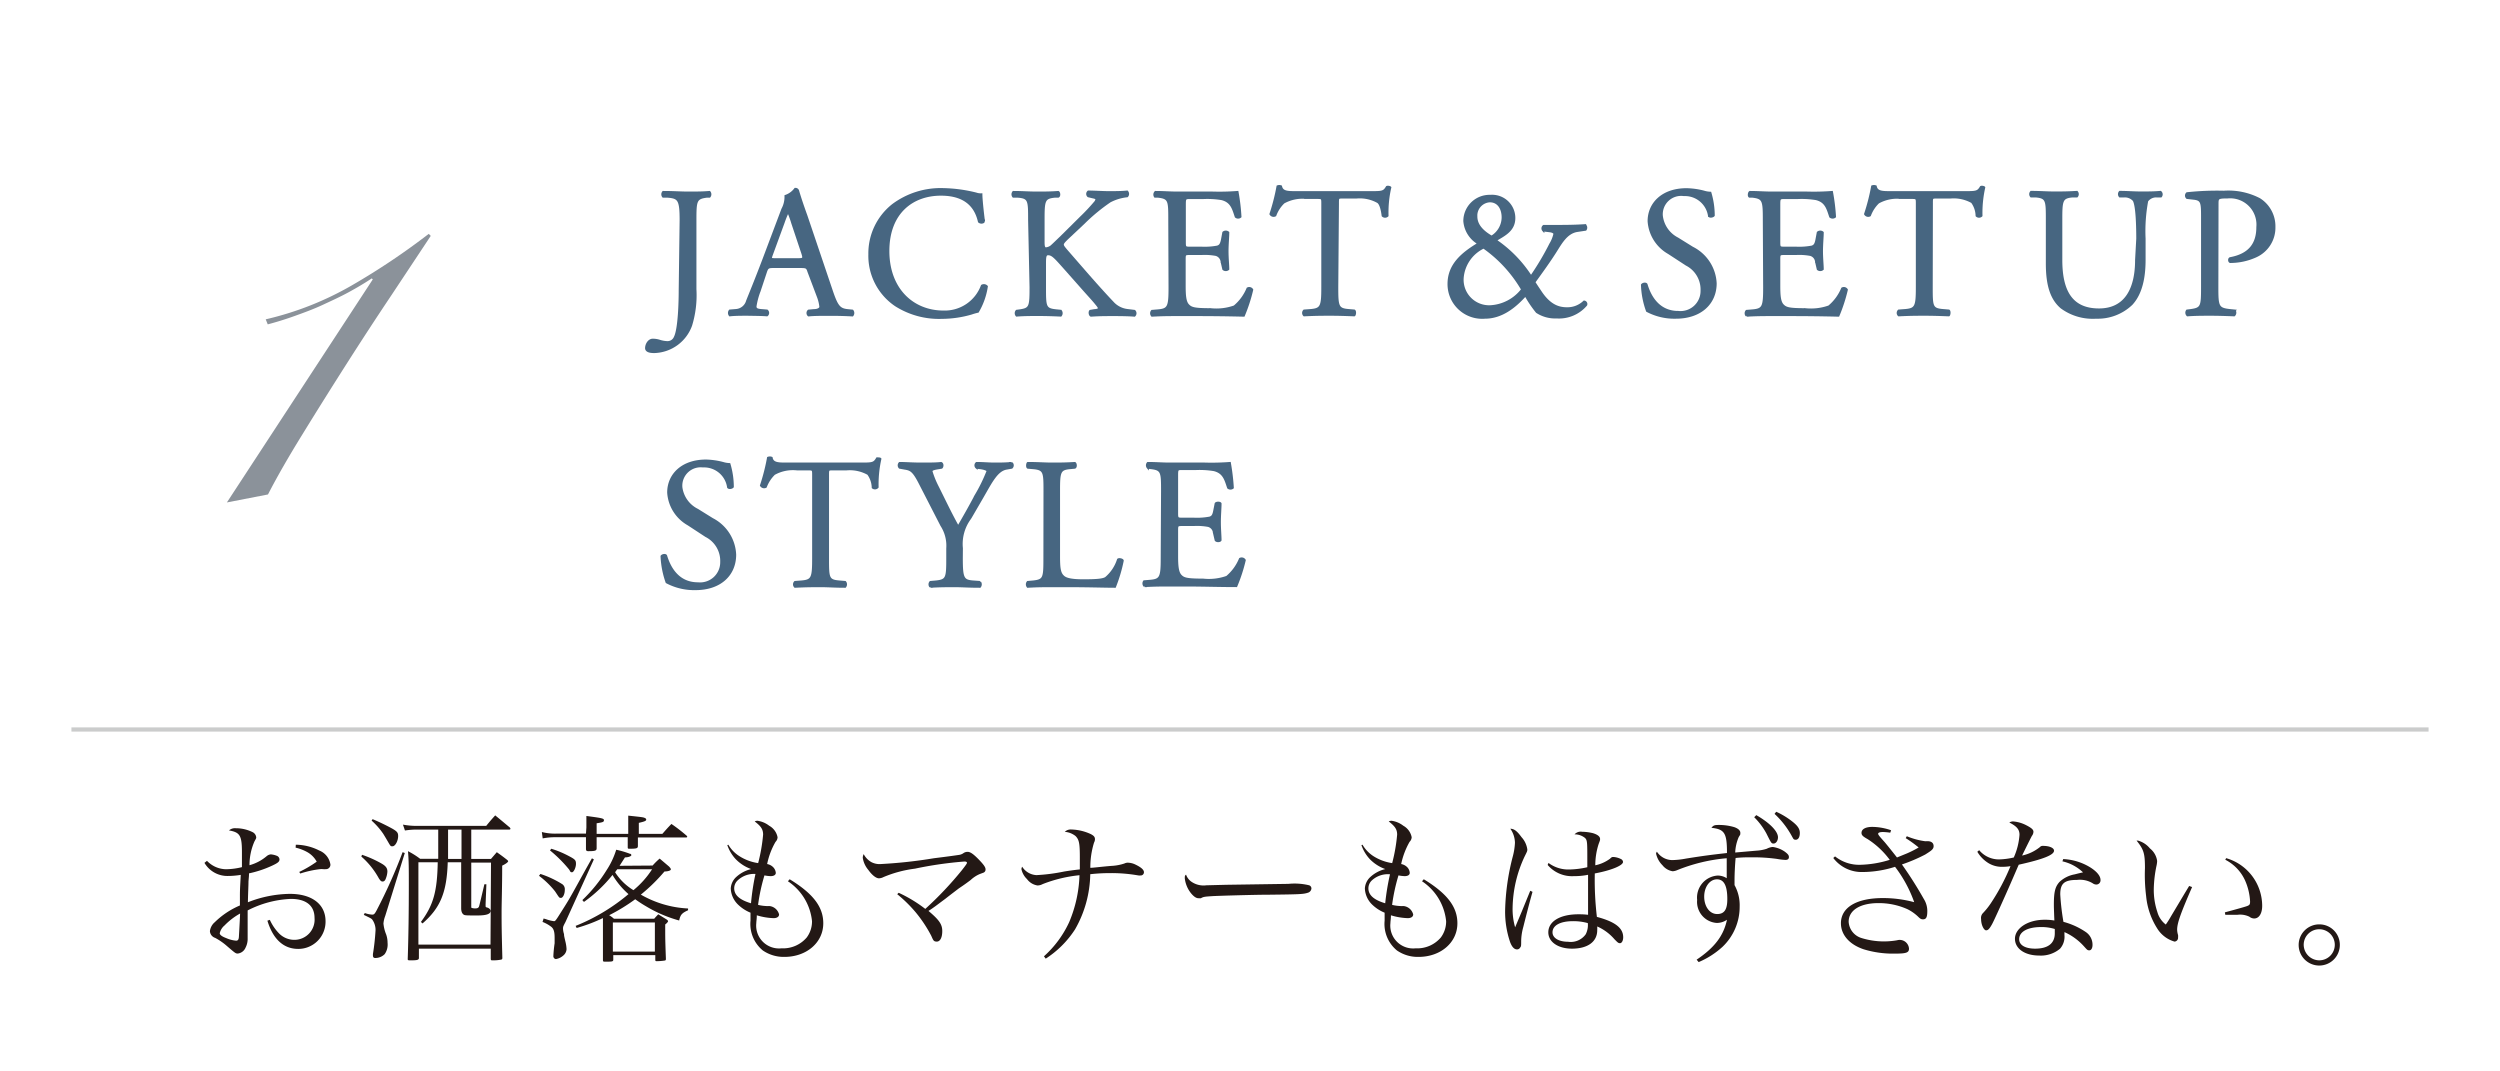 <svg xmlns="http://www.w3.org/2000/svg" viewBox="0 0 297.5 127.5"><defs><style>.cls-1{fill:#476681;stroke:#476681;stroke-width:0.25px;}.cls-1,.cls-5{stroke-miterlimit:10;}.cls-2{fill:#8b929a;}.cls-3{fill:#231815;}.cls-4,.cls-5{fill:none;}.cls-5{stroke:#cbcccc;stroke-width:0.5px;}</style></defs><g id="レイヤー_2" data-name="レイヤー 2"><g id="design"><path class="cls-1" d="M81,26.23c0-2.46-.22-2.72-1.53-2.83l-.55,0a.43.43,0,0,1,0-.55c1.28,0,2,.07,3,.07s1.63,0,2.51-.07a.43.43,0,0,1,0,.55l-.33,0c-1.31.17-1.35.48-1.35,2.83v8.19a12.29,12.29,0,0,1-.51,4.29,4.8,4.8,0,0,1-4.35,3.18c-.27,0-1,0-1-.46s.33-1,.79-1a2.69,2.69,0,0,1,.82.13,3.36,3.36,0,0,0,.93.16.94.94,0,0,0,.88-.58c.51-1,.58-4.35.58-5.54Z"/><path class="cls-1" d="M96.21,32.32c-.15-.48-.24-.55-.9-.55H92c-.55,0-.68.07-.84.53l-.77,2.32a8.79,8.79,0,0,0-.49,1.83c0,.27.11.4.64.45l.73.06a.36.36,0,0,1,0,.56c-.58-.05-1.26-.05-2.3-.07-.73,0-1.52,0-2.12.07a.45.45,0,0,1,0-.56l.73-.06a1.48,1.48,0,0,0,1.33-1.09c.4-1,1-2.45,1.94-4.92l2.26-6a3.08,3.08,0,0,0,.37-1.57,2.42,2.42,0,0,0,1.15-.84.32.32,0,0,1,.33.2c.29,1,.64,2,1,3l3,8.88c.64,1.9.93,2.24,1.88,2.35l.6.06a.45.45,0,0,1,0,.56c-.91-.05-1.68-.07-2.68-.07s-1.9,0-2.54.07a.38.38,0,0,1,0-.56l.64-.06c.46,0,.77-.18.77-.4a4.75,4.75,0,0,0-.28-1.17Zm-4.37-2c-.18.51-.16.53.46.53H95c.64,0,.68-.09.49-.69l-1.2-3.6a11.08,11.08,0,0,0-.51-1.39h0a11.87,11.87,0,0,0-.53,1.3Z"/><path class="cls-1" d="M106.25,24.39a9.51,9.51,0,0,1,6-1.88,17.33,17.33,0,0,1,3.91.53,1.65,1.65,0,0,0,.62.09c0,.51.14,1.9.31,3.25a.45.45,0,0,1-.59,0c-.34-1.5-1.33-3.22-4.53-3.22-3.38,0-6.26,2.14-6.26,6.71s2.94,7.21,6.56,7.21A4.71,4.71,0,0,0,116.85,34a.47.47,0,0,1,.58.09,8.38,8.38,0,0,1-1.06,3,6.39,6.39,0,0,0-.78.22,12.78,12.78,0,0,1-3.49.51,9.61,9.61,0,0,1-5.5-1.48,7.1,7.1,0,0,1-3.14-6.07A7.34,7.34,0,0,1,106.25,24.39Z"/><path class="cls-1" d="M122.47,26.18c0-2.32,0-2.67-1.33-2.78l-.55,0a.43.43,0,0,1,0-.55c1.08,0,1.78.07,2.78.07s1.61,0,2.56-.07c.13.07.18.46,0,.55l-.42,0c-1.28.13-1.33.46-1.33,2.78v2.54c0,.42,0,.84.29.84a1.28,1.28,0,0,0,.62-.24c.31-.27.88-.84,1.12-1.06l2.39-2.37a23.06,23.06,0,0,0,1.72-1.83.68.68,0,0,0,.16-.35c0-.09-.09-.16-.38-.22l-.59-.14a.36.36,0,0,1,0-.55c.77,0,1.66.07,2.43.07s1.52,0,2.19-.07a.41.41,0,0,1,0,.55,5.65,5.65,0,0,0-2.05.62,21.94,21.94,0,0,0-3.1,2.56l-2,1.88c-.31.31-.51.51-.51.69s.13.33.42.68c2.1,2.41,3.8,4.4,5.52,6.21a2.78,2.78,0,0,0,1.77.91L135,37a.39.39,0,0,1,0,.56c-.57-.05-1.44-.07-2.47-.07s-1.68,0-2.7.07c-.15-.05-.22-.42-.09-.56l.51-.09c.31,0,.53-.11.53-.22s-.15-.31-.31-.5c-.42-.53-1-1.13-1.83-2.08l-1.77-2c-1.26-1.41-1.61-1.86-2.14-1.86-.33,0-.38.29-.38,1.06v2.86c0,2.31,0,2.62,1.28,2.76l.6.06a.44.44,0,0,1,0,.56c-1.08-.05-1.83-.07-2.69-.07s-1.66,0-2.56.07a.43.43,0,0,1,0-.56l.44-.06c1.17-.18,1.22-.45,1.22-2.76Z"/><path class="cls-1" d="M139.15,26.18c0-2.3,0-2.63-1.34-2.78l-.36,0a.43.43,0,0,1,.05-.55c.95,0,1.7.07,2.6.07h4.16a28,28,0,0,0,3-.07,24,24,0,0,1,.35,2.94.42.42,0,0,1-.55,0c-.33-1-.53-1.81-1.68-2.1a10.58,10.58,0,0,0-2.14-.13h-1.59c-.66,0-.66.05-.66.89v4.41c0,.62.06.62.73.62H143a8.08,8.08,0,0,0,1.87-.13c.27-.09.42-.22.54-.77l.17-.91a.45.45,0,0,1,.58,0c0,.53-.09,1.4-.09,2.23s.09,1.64.09,2.13a.45.45,0,0,1-.58,0l-.2-.86a.94.94,0,0,0-.68-.84,7.3,7.3,0,0,0-1.7-.11H141.7c-.67,0-.73,0-.73.59V34c0,1.17.06,1.92.42,2.3s.73.5,2.67.5a6.39,6.39,0,0,0,2.83-.33,5.54,5.54,0,0,0,1.57-2.14.41.41,0,0,1,.55.15,19.52,19.52,0,0,1-1,3.08c-2-.05-3.95-.07-5.92-.07h-2c-.95,0-1.7,0-3,.07a.43.43,0,0,1,0-.56l.72-.06c1.26-.11,1.37-.45,1.37-2.76Z"/><path class="cls-1" d="M159.13,34.14c0,2.31.05,2.65,1.33,2.76l.7.06c.14.09.09.49,0,.56-1.26-.05-2-.07-2.89-.07s-1.66,0-3.08.07a.4.4,0,0,1,0-.56l.8-.06c1.26-.11,1.37-.45,1.37-2.76V24.26c0-.69,0-.71-.66-.71h-1.22a4.61,4.61,0,0,0-2.72.55,4.05,4.05,0,0,0-1,1.53.42.42,0,0,1-.57-.16,24.12,24.12,0,0,0,.84-3.29.58.58,0,0,1,.41,0c.14.71.87.69,1.88.69h9c1.19,0,1.39-.05,1.72-.62.12-.05.36,0,.4.06a13.38,13.38,0,0,0-.33,3.36.41.41,0,0,1-.57,0c-.07-.56-.22-1.37-.56-1.62a4.41,4.41,0,0,0-2.56-.55h-1.57c-.66,0-.64,0-.64.75Z"/><path class="cls-1" d="M185.52,26.89c1.65,0,2.52-.05,3.11-.09a.4.4,0,0,1,.05.53l-1,.15c-1.21.2-1.85,1.31-2.54,2.41s-1.63,2.41-2.56,3.69c.38.6.51.78.73,1.11,1.17,1.79,2.3,2,3.2,2a2.85,2.85,0,0,0,2-.8.29.29,0,0,1,.24.4,4.24,4.24,0,0,1-3.51,1.48,4,4,0,0,1-2.36-.64,14,14,0,0,1-1.35-2c-1.26,1.41-2.85,2.67-4.82,2.67a4,4,0,0,1-4.33-4c0-2.3,1.62-3.64,3.58-4.82a3.38,3.38,0,0,1-1.7-2.67,3,3,0,0,1,3.09-3,2.64,2.64,0,0,1,2.85,2.63c0,1.46-1.14,2-2.23,2.65a15,15,0,0,1,4.22,4.33,32.41,32.41,0,0,0,2.3-3.87,4,4,0,0,0,.49-1.21c0-.16-.22-.29-.58-.33l-.75-.09a.36.36,0,0,1,.05-.53Zm-11.47,6.23a3.16,3.16,0,0,0,3.29,3.33,5.13,5.13,0,0,0,3.8-2,15.89,15.89,0,0,0-4.59-5A4.39,4.39,0,0,0,174.05,33.12Zm1.63-7.36c0,.93.62,1.72,1.82,2.41a2.71,2.71,0,0,0,1.32-2.3c0-1-.48-1.92-1.54-1.92A1.71,1.71,0,0,0,175.68,25.76Z"/><path class="cls-1" d="M199.44,37.8A6.94,6.94,0,0,1,196,37a10,10,0,0,1-.6-3.1c.11-.15.44-.2.53-.06.33,1.12,1.24,3.29,3.8,3.29a2.51,2.51,0,0,0,2.76-2.54,3.33,3.33,0,0,0-1.81-3.1l-2.1-1.37a4.72,4.72,0,0,1-2.39-3.8c0-2.1,1.64-3.8,4.51-3.8a8.83,8.83,0,0,1,2.06.29,2.8,2.8,0,0,0,.77.13,9.63,9.63,0,0,1,.4,2.7c-.09.13-.44.2-.55.06a2.9,2.9,0,0,0-3-2.49,2.31,2.31,0,0,0-2.63,2.45,3.48,3.48,0,0,0,1.88,2.72l1.77,1.1a5,5,0,0,1,2.76,4.25C204.15,36.15,202.31,37.8,199.44,37.8Z"/><path class="cls-1" d="M209.9,26.18c0-2.3-.05-2.63-1.35-2.78l-.36,0c-.13-.09-.08-.48.05-.55.95,0,1.7.07,2.61.07H215a28,28,0,0,0,3-.07,23.61,23.61,0,0,1,.36,2.94.44.44,0,0,1-.56,0c-.33-1-.53-1.81-1.68-2.1a10.58,10.58,0,0,0-2.14-.13h-1.59c-.66,0-.66.05-.66.89v4.41c0,.62.06.62.73.62h1.28a8.19,8.19,0,0,0,1.88-.13c.26-.09.42-.22.53-.77l.17-.91a.45.45,0,0,1,.58,0c0,.53-.09,1.4-.09,2.23s.09,1.64.09,2.13a.45.45,0,0,1-.58,0l-.2-.86a.93.93,0,0,0-.68-.84,7.3,7.3,0,0,0-1.7-.11h-1.28c-.67,0-.73,0-.73.59V34c0,1.17.06,1.92.42,2.3s.73.5,2.67.5a6.39,6.39,0,0,0,2.83-.33,5.54,5.54,0,0,0,1.57-2.14.41.41,0,0,1,.55.15,19.52,19.52,0,0,1-1,3.08c-2-.05-4-.07-5.93-.07h-2c-.95,0-1.71,0-3,.07a.43.43,0,0,1,0-.56l.73-.06c1.26-.11,1.37-.45,1.37-2.76Z"/><path class="cls-1" d="M229.87,34.14c0,2.31,0,2.65,1.33,2.76l.71.06c.13.09.08.49,0,.56-1.26-.05-2-.07-2.89-.07s-1.66,0-3.07.07a.39.39,0,0,1,0-.56l.79-.06c1.26-.11,1.37-.45,1.37-2.76V24.26c0-.69,0-.71-.66-.71h-1.22a4.56,4.56,0,0,0-2.71.55,4.08,4.08,0,0,0-1,1.53.42.42,0,0,1-.57-.16,24.12,24.12,0,0,0,.84-3.29.61.61,0,0,1,.42,0c.13.71.86.69,1.87.69H234c1.2,0,1.39-.05,1.73-.62.11-.05.35,0,.39.06a13.86,13.86,0,0,0-.33,3.36.41.41,0,0,1-.57,0,2.86,2.86,0,0,0-.55-1.62,4.47,4.47,0,0,0-2.57-.55h-1.57c-.66,0-.64,0-.64.75Z"/><path class="cls-1" d="M254.34,28.41c0-1.37-.05-3.91-.42-4.57a1.4,1.4,0,0,0-1.11-.47l-.55,0a.41.41,0,0,1,0-.53c.84,0,1.66.07,2.52.07s1.53,0,2.32-.07a.38.38,0,0,1,.05.53l-.53,0a1.3,1.3,0,0,0-1.11.54,19.63,19.63,0,0,0-.31,4.5v2.5c0,1.92-.31,3.95-1.54,5.28a5.82,5.82,0,0,1-4.22,1.61,6.29,6.29,0,0,1-4.14-1.21c-1.17-1-1.72-2.59-1.72-5.22V26.16c0-2.3,0-2.67-1.33-2.79l-.55,0a.4.4,0,0,1,0-.53c1.1,0,1.85.07,2.74.07s1.63,0,2.71-.07a.4.4,0,0,1,0,.53l-.53,0c-1.28.12-1.33.49-1.33,2.79v4.77c0,3.56,1.11,5.9,4.49,5.9,3.2,0,4.42-2.52,4.42-5.88Z"/><path class="cls-1" d="M263.86,34.14c0,2.31.05,2.6,1.46,2.76l.6.06a.44.44,0,0,1-.05.56c-1.26-.05-2-.07-2.87-.07s-1.72,0-2.69.07a.43.43,0,0,1-.05-.56l.47-.06c1.28-.18,1.32-.45,1.32-2.76V26c0-1.88,0-2.25-1-2.36l-.79-.09a.37.37,0,0,1,0-.55,33.78,33.78,0,0,1,4.38-.18,8,8,0,0,1,4.24.88A3.81,3.81,0,0,1,270.65,27a3.74,3.74,0,0,1-2.21,3.51,7.41,7.41,0,0,1-3.05.66c-.16-.06-.16-.39,0-.44,2.38-.44,3.24-1.79,3.24-3.71a3.25,3.25,0,0,0-3.55-3.53c-1.17,0-1.2.08-1.2.79Z"/><path class="cls-1" d="M82.78,70.1a7,7,0,0,1-3.45-.81,10.61,10.61,0,0,1-.6-3.1c.11-.15.45-.2.53-.06.34,1.12,1.24,3.29,3.8,3.29a2.52,2.52,0,0,0,2.77-2.54A3.32,3.32,0,0,0,84,63.78l-2.09-1.37a4.69,4.69,0,0,1-2.39-3.8c0-2.1,1.63-3.8,4.51-3.8a8.74,8.74,0,0,1,2,.29,2.92,2.92,0,0,0,.77.13,9.63,9.63,0,0,1,.4,2.7c-.09.13-.44.2-.55.06a2.89,2.89,0,0,0-3-2.49A2.31,2.31,0,0,0,81.08,58,3.49,3.49,0,0,0,83,60.67l1.77,1.1A5,5,0,0,1,87.48,66C87.48,68.45,85.65,70.1,82.78,70.1Z"/><path class="cls-1" d="M98.53,66.44c0,2.32,0,2.65,1.33,2.76l.71.06a.44.44,0,0,1,0,.56c-1.26,0-2-.07-2.89-.07s-1.66,0-3.07.07a.39.39,0,0,1,0-.56l.79-.06c1.26-.11,1.37-.44,1.37-2.76V56.56c0-.69,0-.71-.66-.71H94.84a4.56,4.56,0,0,0-2.71.55,4.21,4.21,0,0,0-1,1.53.43.43,0,0,1-.57-.16,24.12,24.12,0,0,0,.84-3.29.61.61,0,0,1,.42,0c.13.71.86.69,1.88.69h8.94c1.2,0,1.4-.05,1.73-.62.11,0,.35,0,.39.06a13.86,13.86,0,0,0-.33,3.36.41.41,0,0,1-.57.05,2.86,2.86,0,0,0-.55-1.62,4.47,4.47,0,0,0-2.57-.55H99.17c-.66,0-.64,0-.64.75Z"/><path class="cls-1" d="M114.45,66.39c0,2.37.13,2.72,1.32,2.81l.84.06a.45.45,0,0,1,0,.56c-1.37,0-2.12-.07-3-.07s-1.72,0-2.89.07a.43.43,0,0,1,0-.56l.69-.06c1.28-.14,1.32-.44,1.32-2.81V65.26a4.46,4.46,0,0,0-.7-2.74l-2.61-5.08c-.75-1.46-1.08-1.57-1.75-1.68l-.61-.11a.4.4,0,0,1,0-.55c.71,0,1.5.07,2.56.07s1.81,0,2.37-.07c.2.07.2.42.06.55l-.28.05c-.78.11-.93.22-.93.39a10.68,10.68,0,0,0,.68,1.71c.82,1.63,1.64,3.38,2.5,4.9.68-1.17,1.41-2.45,2.08-3.73a19.54,19.54,0,0,0,1.43-2.92c0-.13-.4-.29-.93-.35l-.39-.05a.36.36,0,0,1,0-.55c.8,0,1.44.07,2.12.07s1.31,0,2.06-.07a.37.37,0,0,1,0,.55l-.62.11c-1.15.2-1.81,1.59-2.91,3.49l-1.4,2.41a5.1,5.1,0,0,0-1,3.58Z"/><path class="cls-1" d="M124.3,58.48c0-2.32,0-2.67-1.43-2.78l-.56-.05c-.13-.09-.08-.48,0-.55,1.24,0,2,.07,2.87.07s1.61,0,2.72-.07c.13.07.18.46,0,.55l-.53.05c-1.3.11-1.35.46-1.35,2.78v7.69c0,1.39.07,2,.47,2.39.24.24.66.5,2.41.5s2.34-.08,2.69-.28a4.74,4.74,0,0,0,1.46-2.19c.13-.11.55,0,.55.13a18.4,18.4,0,0,1-.92,3.1c-1.13,0-3.23-.07-5.51-.07h-2c-.93,0-1.63,0-2.87.07a.45.45,0,0,1,0-.56l.67-.06c1.28-.14,1.32-.44,1.32-2.76Z"/><path class="cls-1" d="M138.29,58.48c0-2.3,0-2.63-1.35-2.78l-.35-.05a.43.43,0,0,1,0-.55c1,0,1.7.07,2.6.07h4.16a28.12,28.12,0,0,0,3-.07,26.14,26.14,0,0,1,.35,2.94.43.43,0,0,1-.55,0c-.33-1-.53-1.81-1.68-2.1a10.58,10.58,0,0,0-2.14-.13h-1.59c-.67,0-.67,0-.67.89v4.41c0,.62.07.62.73.62h1.28a8.13,8.13,0,0,0,1.88-.13c.27-.09.42-.22.53-.77l.18-.91c.11-.13.49-.13.57,0,0,.53-.08,1.4-.08,2.23s.08,1.64.08,2.13c-.08.15-.46.15-.57,0l-.2-.86a.94.94,0,0,0-.68-.84,7.35,7.35,0,0,0-1.71-.11h-1.28c-.66,0-.73,0-.73.59v3.12c0,1.17.07,1.92.42,2.3s.73.5,2.68.5a6.39,6.39,0,0,0,2.83-.33,5.55,5.55,0,0,0,1.56-2.14.42.42,0,0,1,.56.15,19.52,19.52,0,0,1-1,3.08c-2,0-4-.07-5.92-.07h-2c-1,0-1.7,0-3,.07a.45.45,0,0,1-.05-.56l.73-.06c1.26-.11,1.37-.44,1.37-2.76Z"/><path class="cls-2" d="M44.36,33.25l-.12-.12c-.84.56-1.75,1.1-2.74,1.64s-2,1-3.12,1.52-2.2.91-3.31,1.31-2.18.73-3.21,1L31.62,38a37.2,37.2,0,0,0,10.3-4.07,83.37,83.37,0,0,0,9.1-6.1l.24.24-4.64,7q-2.68,4-5.42,8.3T36,51.67q-2.51,4.06-4.11,7.17L27,59.79Z"/><path class="cls-3" d="M24.63,102.44a3.2,3.2,0,0,0,2.26,1,8.29,8.29,0,0,0,1.9-.25c0-.55,0-1.4,0-1.75,0-2-.22-2.39-1.54-2.62a1.07,1.07,0,0,1,.82-.26,4.5,4.5,0,0,1,2,.47.77.77,0,0,1,.42.61c0,.11,0,.11-.21.49a7,7,0,0,0-.59,2.83,5.31,5.31,0,0,0,2.07-1.1.92.92,0,0,1,.46-.19,2.47,2.47,0,0,1,.72.17.49.49,0,0,1,.32.42c0,.27-.17.42-.85.74a12.78,12.78,0,0,1-2.78.93c0,.27,0,.27-.06.95,0,.52-.05,1.35-.07,2.49a14,14,0,0,1,5-1c2.61,0,4.24,1.23,4.24,3.25a3.24,3.24,0,0,1-3.25,3.3c-1.75,0-3-1.16-3.67-3.36l.29-.1a5.67,5.67,0,0,0,1.14,1.66,2.55,2.55,0,0,0,1.8.72,2.4,2.4,0,0,0,2.38-2.6c0-1.47-1-2.27-2.81-2.27a12.32,12.32,0,0,0-5.15,1.37c0,2,0,2,0,2.59,0,.36,0,.57,0,.72a2.26,2.26,0,0,1-.25,1.12,1.15,1.15,0,0,1-.91.7c-.27,0-.27,0-1.43-1a7.5,7.5,0,0,0-1.27-.86.9.9,0,0,1-.63-.8,1.65,1.65,0,0,1,.57-1.06,9.62,9.62,0,0,1,3-2c0-.26,0-.55,0-.91,0-.85,0-.85.1-2.73a9.49,9.49,0,0,1-1.49.13,3.17,3.17,0,0,1-2.83-1.56Zm2.09,7.69a1.69,1.69,0,0,0-.57.92c0,.19.25.39.76.58a3.75,3.75,0,0,0,1.18.31c.23,0,.32-.13.34-.48.1-1.71.14-2.64.14-2.75A8,8,0,0,0,26.72,110.13Zm8.48-9.61a6.3,6.3,0,0,1,2.79.69,2.14,2.14,0,0,1,1.33,1.67.53.53,0,0,1-.57.55,1.11,1.11,0,0,1-.29,0,2.33,2.33,0,0,0-.39,0,12.29,12.29,0,0,0-2.34.52l-.12-.19a13.72,13.72,0,0,0,2.08-1.22,2.91,2.91,0,0,0-1.2-1.18,5.32,5.32,0,0,0-1.31-.49Z"/><path class="cls-3" d="M43.08,101.72a13.11,13.11,0,0,1,2.25,1c.57.32.77.57.77,1a2.5,2.5,0,0,1-.17.78c-.09.28-.22.4-.4.4s-.26-.1-.45-.38A9.41,9.41,0,0,0,43,101.93Zm.33,6.93a3,3,0,0,0,.89.19c.21,0,.3-.09.55-.57a61.6,61.6,0,0,0,3.06-6.86l.26.1L45.84,109a3.33,3.33,0,0,0-.21.9,4.58,4.58,0,0,0,.32,1.29,3,3,0,0,1,.17,1,2,2,0,0,1-.34,1.35,1.56,1.56,0,0,1-1.14.46c-.17,0-.26-.1-.26-.29a1.42,1.42,0,0,1,0-.19,26.94,26.94,0,0,0,.31-2.83,2.11,2.11,0,0,0-.4-1.27c-.13-.13-.13-.13-1-.55Zm.93-11.17a25.59,25.59,0,0,1,2.33,1.12c.59.34.71.5.71.88,0,.6-.35,1.23-.67,1.23s-.19,0-1.1-1.48a8.56,8.56,0,0,0-1.39-1.58Zm11.74,4.73h2.35l.69-.8c.53.38.7.5,1.21.9.1.09.14.13.14.19s-.18.26-.71.51c0,2.6-.07,4.48-.07,5.45,0,1.58,0,2,.09,5.53,0,.15-.05.19-.17.21a4.75,4.75,0,0,1-1,.08c-.15,0-.19,0-.21-.16v-1.23H49.85V114c0,.23-.21.28-.93.28-.37,0-.4,0-.4-.17.09-2.75.13-5.41.13-8.91,0-1.78,0-2.81-.1-3.91a9.43,9.43,0,0,1,1.45.91h2.15V98.72H49.73a9.23,9.23,0,0,0-1.54.11l-.24-.7a8.84,8.84,0,0,0,1.78.15h8.13c.46-.57.61-.74,1.07-1.25.76.62,1,.83,1.76,1.46,0,.06.06.09.06.13s-.06.1-.13.1H56.08Zm2.35.44H56.08v5.07c0,.27,0,.31.05.32a1.25,1.25,0,0,0,.44.06c.25,0,.38-.07.44-.25s.3-1.21.63-2.62l.24,0-.09,2.26v.06a1.34,1.34,0,0,0,0,.25c0,.13,0,.15.19.2s.4.21.4.4c0,.36-.48.54-1.56.54-1.35,0-1.52,0-1.67-.12s-.27-.32-.27-.76v-5.45H53.28c-.11,3.57-.87,5.43-3,7.28l-.19-.18c1.48-2,1.94-3.61,2-7.1h-2.3v9.8h8.58Zm-5.11-3.93v.34c0,1,0,2.47,0,3.15h1.6V98.72Z"/><path class="cls-3" d="M64.31,104a11.59,11.59,0,0,1,2.62,1.23.74.74,0,0,1,.28.68c0,.5-.23.94-.45.94s-.19,0-.71-.78a10.25,10.25,0,0,0-1.91-1.85Zm5.47-5.53c0-.52,0-.74,0-1.37,1.88.25,2.09.29,2.09.51s-.19.25-.87.36v1.26h3.76v-.88c0-.49,0-.72,0-1.29,1.78.19,1.78.19,2,.29a.23.23,0,0,1,.14.17c0,.17-.19.24-.88.4v1.31h2.8c.47-.53.6-.69,1.08-1.18a19.66,19.66,0,0,1,1.8,1.39.21.21,0,0,1,.08.13c0,.06-.06.09-.15.09H75.91v1c0,.3-.15.34-1,.34-.15,0-.21,0-.21-.17,0-.59,0-.78,0-1.2H71c0,.46,0,.65,0,1.3,0,.3-.15.36-1,.36-.19,0-.25-.06-.27-.23,0-.7,0-.86,0-1.43h-3.5a7.67,7.67,0,0,0-1.65.14l-.1-.76a6.33,6.33,0,0,0,1.75.19h3.5ZM64.69,109.3c.17.06.28.07.36.11a4.31,4.31,0,0,0,.87.21c.13,0,.17,0,.69-.83,1.08-1.7,1.08-1.7,2.24-3.8s1.16-2.09,1.59-2.85l.23.13-3.38,7.45c-.27.51-.29.57-.29.78a2.22,2.22,0,0,0,.12.66c0,.19,0,.19.19,1a4.5,4.5,0,0,1,.11.79,1.06,1.06,0,0,1-.38.75,1.76,1.76,0,0,1-.89.43.34.34,0,0,1-.3-.36,14.76,14.76,0,0,1,.15-1.52c0-.21,0-.44,0-.66,0-.74-.12-1.1-.44-1.33a4.13,4.13,0,0,0-1-.55ZM65.6,101a11.68,11.68,0,0,1,2.13.89c.72.38.81.49.81.91s-.26,1-.47,1-.19-.08-.34-.32a15.83,15.83,0,0,0-2.28-2.28ZM77.66,103a8.23,8.23,0,0,1,.84-.83l1.12.95c.15.17.21.24.21.34s-.21.23-.76.25a21,21,0,0,1-2.81,2.75,12.46,12.46,0,0,0,5.62,1.65v.21c-.74.34-.91.53-1.06,1.22a15.72,15.72,0,0,1-3.94-1.69,14.38,14.38,0,0,1-1.29-.84,21.68,21.68,0,0,1-3.1,1.9,3.57,3.57,0,0,1,.57.42h4.79c.21-.25.29-.32.48-.53l1,.62c.12.08.17.16.17.21s-.11.21-.34.38v.69c0,.78,0,1.21.08,3.36v0c0,.17,0,.23-.17.25a6.53,6.53,0,0,1-.88.07c-.17,0-.21,0-.21-.19v-.53h-5v.53c0,.23-.09.25-.89.25-.31,0-.34,0-.34-.23v0c0-.45,0-.45,0-1.59,0-.54,0-1.13,0-3.37a19.38,19.38,0,0,1-3.13,1.18l-.12-.25a23,23,0,0,0,6.29-3.78,9.5,9.5,0,0,1-1.9-2.28,16.9,16.9,0,0,1-3.4,3.21l-.19-.22a18,18,0,0,0,2.89-3.57,9.55,9.55,0,0,0,1.14-2.42,10.73,10.73,0,0,1,1.63.48c.12,0,.17.09.17.17s-.24.25-.76.26l-.64,1Zm-4.73,10.24h5v-3.47h-5Zm.53-9.8a3.16,3.16,0,0,0-.26.36,6.64,6.64,0,0,0,2.18,2.13,10.67,10.67,0,0,0,2.22-2.49Z"/><path class="cls-3" d="M86.67,100.52A4,4,0,0,0,88,101.89a5.69,5.69,0,0,0,2.22.82,20.31,20.31,0,0,0,.59-3.39c0-.64-.26-1-1-1.57a.71.71,0,0,1,.32-.08,2.91,2.91,0,0,1,1.4.59,2,2,0,0,1,1,1.37.81.81,0,0,1-.24.55,8.73,8.73,0,0,0-1,2.64,1.35,1.35,0,0,1,.76.42,1.1,1.1,0,0,1,.27.63c0,.24-.23.39-.61.39a4,4,0,0,1-.74-.09,22.27,22.27,0,0,0-.76,3.51,5,5,0,0,0,1,.14.41.41,0,0,0,.15,0l.21,0a1.33,1.33,0,0,1,1.14,1c0,.27-.25.44-.65.44a7.61,7.61,0,0,1-2-.34c0,.46-.06.68-.06.93a2.72,2.72,0,0,0,3,3,3.69,3.69,0,0,0,3-1.29,3.19,3.19,0,0,0,.63-1.94,6.48,6.48,0,0,0-2.87-4.75l.21-.24c2.81,1.72,4,3.3,4,5.24,0,2.3-2,4-4.62,4a4.38,4.38,0,0,1-2.58-.77,4.08,4.08,0,0,1-1.46-3.54c0-.23,0-.47,0-.95a4.63,4.63,0,0,1-1.52-1,2.83,2.83,0,0,1-.83-1.88,2,2,0,0,1,.59-1.31,4,4,0,0,1,1.84-1,4.86,4.86,0,0,1-1.84-1.18,4.72,4.72,0,0,1-1-1.67Zm1.12,4.24a1.29,1.29,0,0,0-.42.95c0,.8.65,1.38,2,1.78A28.71,28.71,0,0,1,89.9,104,2.83,2.83,0,0,0,87.79,104.76Z"/><path class="cls-3" d="M106.94,106.24a16.41,16.41,0,0,1,3.17,1.92,41.52,41.52,0,0,0,4.35-4.6c.46-.59.61-.8.61-.89s-.11-.15-.3-.15a45.53,45.53,0,0,0-5.89.85,14.21,14.21,0,0,0-3.74,1,1.26,1.26,0,0,1-.54.15c-.34,0-.81-.36-1.27-1a2.89,2.89,0,0,1-.66-1.44,1,1,0,0,1,.11-.44,2.32,2.32,0,0,0,.91.95,2.1,2.1,0,0,0,1.16.23,56.71,56.71,0,0,0,6.29-.69c1.79-.22,2.75-.36,2.93-.39a1.2,1.2,0,0,0,.6-.23.86.86,0,0,1,.48-.14c.32,0,.7.27,1.33.92s.8.93.8,1.17a.39.39,0,0,1-.23.38l-.48.18a3.72,3.72,0,0,0-1.06.7c-.17.13-.67.51-1.41,1-.4.31-.95.72-1.61,1.24-1,.74-1.31,1-2,1.44,1.28,1.08,1.64,1.6,1.64,2.4s-.27,1.25-.65,1.25-.42-.15-.66-.69a16,16,0,0,0-1.85-2.79,16.19,16.19,0,0,0-2.2-2.16Z"/><path class="cls-3" d="M124.23,113.8a12.44,12.44,0,0,0,3-4.06,15.57,15.57,0,0,0,1.23-5.59,16.52,16.52,0,0,0-4.39,1.06,1.29,1.29,0,0,1-.61.16,1.92,1.92,0,0,1-1.25-.76,2.3,2.3,0,0,1-.66-1.18.61.61,0,0,1,.09-.29,2.13,2.13,0,0,0,1.71,1,22,22,0,0,0,3.29-.43c.62-.1,1.12-.17,1.86-.25,0-.53,0-.82,0-1.48,0-1.66-.1-2.07-.51-2.49a2.32,2.32,0,0,0-1.28-.5,1,1,0,0,1,.78-.28,5.86,5.86,0,0,1,2.32.55c.36.19.49.34.49.61a.86.86,0,0,1-.11.4,9.94,9.94,0,0,0-.44,3c.34,0,1.39-.14,2.53-.23a5.68,5.68,0,0,0,1.54-.29.86.86,0,0,1,.4-.09,2.18,2.18,0,0,1,.91.23c.66.32,1,.61,1,.91a.38.38,0,0,1-.4.38,1.29,1.29,0,0,1-.25,0,18.41,18.41,0,0,0-3.34-.28,21.48,21.48,0,0,0-2.4.13,13.61,13.61,0,0,1-1.8,6.55,11.67,11.67,0,0,1-3.5,3.5Z"/><path class="cls-3" d="M141.73,104.89a2.55,2.55,0,0,0,1.84.46l2.34-.06,7.41-.11a7.33,7.33,0,0,1,2.47.17.4.4,0,0,1,.27.38.58.58,0,0,1-.44.51c-.51.17-1,.19-4.56.23-1.77,0-6.12.13-6.78.17-.9.06-1.07.07-1.37.25a2.93,2.93,0,0,1-.29,0c-.28,0-.58-.21-.91-.62a3.45,3.45,0,0,1-.72-1.75c0-.27,0-.31.15-.44A1.74,1.74,0,0,0,141.73,104.89Z"/><path class="cls-3" d="M162.14,100.52a4,4,0,0,0,1.31,1.37,5.69,5.69,0,0,0,2.22.82,20.31,20.31,0,0,0,.59-3.39c0-.64-.27-1-1-1.57a.78.78,0,0,1,.33-.08,2.91,2.91,0,0,1,1.4.59,2,2,0,0,1,1,1.37.83.83,0,0,1-.25.55,9.12,9.12,0,0,0-1,2.64,1.35,1.35,0,0,1,.76.42,1.08,1.08,0,0,1,.26.63c0,.24-.22.39-.6.39a4,4,0,0,1-.74-.09,22.27,22.27,0,0,0-.76,3.51,5,5,0,0,0,1,.14.44.44,0,0,0,.16,0l.21,0a1.33,1.33,0,0,1,1.14,1c0,.27-.25.44-.65.44a7.61,7.61,0,0,1-2-.34c0,.46-.06.68-.06.93a2.72,2.72,0,0,0,3,3,3.69,3.69,0,0,0,3-1.29,3.19,3.19,0,0,0,.63-1.94,6.48,6.48,0,0,0-2.87-4.75l.21-.24c2.81,1.72,4,3.3,4,5.24,0,2.3-2,4-4.62,4a4.34,4.34,0,0,1-2.58-.77,4.08,4.08,0,0,1-1.46-3.54c0-.23,0-.47,0-.95a4.63,4.63,0,0,1-1.52-1,2.83,2.83,0,0,1-.83-1.88,2,2,0,0,1,.59-1.31,4,4,0,0,1,1.84-1,4.86,4.86,0,0,1-1.84-1.18,4.72,4.72,0,0,1-1-1.67Zm1.12,4.24a1.29,1.29,0,0,0-.42.95c0,.8.65,1.38,2,1.78a28.71,28.71,0,0,1,.57-3.45A2.82,2.82,0,0,0,163.26,104.76Z"/><path class="cls-3" d="M182.37,106.13c-.34,1.19-.87,3.26-1.1,4.19a6.56,6.56,0,0,0-.25,1.62c0,.61,0,.68-.13.83a.41.41,0,0,1-.36.21c-.32,0-.59-.26-.82-.85a11.26,11.26,0,0,1-.6-3.82A27.79,27.79,0,0,1,180,102a7.77,7.77,0,0,0,.28-1.71,3,3,0,0,0-.55-1.67c.44,0,.8.27,1.33,1a2.71,2.71,0,0,1,.69,1.45c0,.21,0,.21-.31.83A14.88,14.88,0,0,0,180,108a7.79,7.79,0,0,0,.3,2.35l.8-1.9,1-2.45Zm1.9-3.44a3.94,3.94,0,0,0,2.45.78,10.28,10.28,0,0,0,2.17-.27v-.84c0-2.12,0-2.37-.27-2.64a1.93,1.93,0,0,0-1.25-.43,1,1,0,0,1,.91-.31,5.83,5.83,0,0,1,1.29.17c.55.17.84.4.84.69,0,.13,0,.15-.17.59a8.26,8.26,0,0,0-.4,2.54,4.5,4.5,0,0,0,1.75-.78c.19-.19.24-.21.41-.21a2.34,2.34,0,0,1,.9.25.41.41,0,0,1,.24.34c0,.42-1.38,1-3.36,1.37a37.42,37.42,0,0,0,.25,5.17c2.2.59,3.13,1.33,3.13,2.43,0,.4-.17.7-.38.7s-.28-.09-.66-.47a5.79,5.79,0,0,0-2.05-1.52,3.7,3.7,0,0,1,0,.45c0,1.37-1.14,2.19-3,2.19-1.66,0-2.82-.8-2.82-1.94,0-1.31,1.41-2.15,3.58-2.15.36,0,.62,0,1.15.06v-.32l0-2,0-2.44a8,8,0,0,1-1.67.16,3.81,3.81,0,0,1-3.14-1.33Zm2.91,6.93c-1.5,0-2.43.5-2.43,1.33,0,.67.74,1.12,1.86,1.12a2.19,2.19,0,0,0,2.09-.89,2.39,2.39,0,0,0,.25-1.33A6.28,6.28,0,0,0,187.18,109.62Z"/><path class="cls-3" d="M201.9,114.2c2.13-1.43,3.21-2.85,3.61-4.75a2.13,2.13,0,0,1-1.21.38,2.51,2.51,0,0,1-2.34-2.74,2.63,2.63,0,0,1,2.45-2.9,2,2,0,0,1,1.07.32c0-.32,0-1.37,0-2,0,0,0-.21,0-.38a20.26,20.26,0,0,0-6,1.46,1.65,1.65,0,0,1-.43.09,1.93,1.93,0,0,1-1.22-.72,2.77,2.77,0,0,1-.76-1.39.62.62,0,0,1,.1-.22,2.21,2.21,0,0,0,1.84,1,9.56,9.56,0,0,0,1.63-.18c2.13-.34,3-.45,4.87-.66,0-2.36-.27-2.83-1.85-3,.23-.29.36-.34.88-.34a6.39,6.39,0,0,1,1.84.26c.46.16.72.4.72.67s0,.19-.19.51a5.14,5.14,0,0,0-.42,1.84l2.51-.22a4.8,4.8,0,0,0,1.25-.23,1.79,1.79,0,0,1,.71-.21,3.32,3.32,0,0,1,1.42.55c.36.27.5.42.5.65s-.14.34-.42.34a7.39,7.39,0,0,1-1-.12,20.66,20.66,0,0,0-2.92-.19c-.71,0-1.26,0-2,.08-.07.72-.13,1.88-.13,2.58,0,.14,0,.36,0,.65a4.92,4.92,0,0,1,.61,2.53,6.57,6.57,0,0,1-2.05,4.82,9.93,9.93,0,0,1-2.83,1.81Zm2.42-9.56c-.86,0-1.52.9-1.52,2.06s.64,2.07,1.54,2.07,1.21-.59,1.21-1.79C205.55,105.4,205.15,104.64,204.32,104.64ZM209,97c1.58.91,2.58,1.92,2.58,2.64,0,.4-.24.74-.51.74s-.27,0-.87-1.2a8.19,8.19,0,0,0-1.45-1.93Zm2.37-.4a9,9,0,0,1,1.81,1.08c.72.55,1,.93,1,1.45s-.21.8-.48.8-.28-.1-.44-.37a10.32,10.32,0,0,0-2.09-2.71Z"/><path class="cls-3" d="M226.91,99.51a8.57,8.57,0,0,0,2.14.59.58.58,0,0,0,.19,0h.12c.47,0,.74.21.74.59s-.32.57-1,1a19.43,19.43,0,0,1-2.77,1.18,46.7,46.7,0,0,1,2.6,4.1,2.7,2.7,0,0,1,.42,1.43c0,.74-.13,1-.51,1-.21,0-.32-.05-.59-.32a5.15,5.15,0,0,0-1.27-.89,8.33,8.33,0,0,0-3.44-.72c-2.19,0-3.55.85-3.55,2.22a2.15,2.15,0,0,0,1.48,1.92,9,9,0,0,0,4.29.28,1.11,1.11,0,0,1,1.41,1c0,.48-.33.59-1.66.59a11.9,11.9,0,0,1-3.72-.51c-1.71-.57-2.72-1.73-2.72-3.1,0-1.9,1.88-3,5-3a14.25,14.25,0,0,1,3.72.49,15.31,15.31,0,0,0-2.28-4.21,12.82,12.82,0,0,1-3.85.62,4.23,4.23,0,0,1-3.5-1.67l.21-.19a4.6,4.6,0,0,0,3,1,12.74,12.74,0,0,0,3.51-.59,9.91,9.91,0,0,0-2.64-2.47c-.58-.32-.72-.48-.72-.74,0-.44.48-.71,1.29-.71a7,7,0,0,1,2.23.4l-.1.29a7.32,7.32,0,0,0-.85-.08c-.4,0-.59.08-.59.21s.19.34.78,1c.21.25.7.85,1.46,1.82l1.2-.49a12.88,12.88,0,0,0,1.38-.7,14.08,14.08,0,0,0-1.54-1.11Z"/><path class="cls-3" d="M235.52,101.17a3.05,3.05,0,0,0,2.39,1.1,8.5,8.5,0,0,0,1.73-.23,7.91,7.91,0,0,0,.68-2.7c0-.62-.3-1-1.21-1.46a.82.82,0,0,1,.45-.13,4.07,4.07,0,0,1,1.52.43c.65.33.9.54.9.8a.85.85,0,0,1-.19.5c-.08.15-.48.93-1.16,2.33a5.09,5.09,0,0,0,2.11-1,.45.45,0,0,1,.39-.15c.75,0,1.3.24,1.3.57,0,.49-1.18,1-4.2,1.67-.17.38-.5,1.16-1,2.3-.57,1.31-2,4.5-2.2,4.82-.29.52-.46.69-.69.69s-.59-.59-.59-1.35a.82.82,0,0,1,.21-.69,8.36,8.36,0,0,0,.92-1.14,25.19,25.19,0,0,0,2.37-4.46,5.38,5.38,0,0,1-.89.08,3.09,3.09,0,0,1-1.67-.4,3.94,3.94,0,0,1-1.39-1.39Zm10,1.06a6.72,6.72,0,0,1,3.24,1c.74.47,1.2,1,1.2,1.48a.5.5,0,0,1-.49.55.75.75,0,0,1-.44-.15,2.93,2.93,0,0,0-1.86-.4c-1.52,0-2,.42-2,1.73a28.17,28.17,0,0,0,.38,3.26,8.66,8.66,0,0,1,2.7,1.24,1.82,1.82,0,0,1,.76,1.5c0,.38-.15.65-.38.65s-.26-.06-.66-.5a6.89,6.89,0,0,0-2.3-1.67v.36a2.15,2.15,0,0,1-.53,1.62,3.54,3.54,0,0,1-2.47.81c-1.71,0-2.89-.81-2.89-2s1.44-2.26,3.55-2.26a6.62,6.62,0,0,1,1.14.09c-.06-1.5-.06-1.65-.06-1.88,0-1.56.16-2.14.67-2.71a3.55,3.55,0,0,1,1.8-.9c.29-.07.33-.09,1-.24a5.22,5.22,0,0,0-2.45-1.31Zm-1,8.32a5.35,5.35,0,0,0-1.63-.23c-1.62,0-2.61.56-2.61,1.45,0,.7.73,1.12,1.9,1.12,1.54,0,2.34-.63,2.34-1.83Z"/><path class="cls-3" d="M260.86,105.56c-1.39,3.19-1.78,4.31-1.78,5.07a2.32,2.32,0,0,0,.11.64,1.65,1.65,0,0,1,0,.31.45.45,0,0,1-.42.47,3.59,3.59,0,0,1-2.09-1.61,8.65,8.65,0,0,1-1.29-3.8,20.44,20.44,0,0,1-.14-3.34c0-1.77-.15-2.21-1-3.27h.17a2.82,2.82,0,0,1,1.42.93,2.29,2.29,0,0,1,.86,1.5,3,3,0,0,1-.06.49,14.66,14.66,0,0,0-.34,2.83,8.29,8.29,0,0,0,.43,2.76,2.8,2.8,0,0,0,1,1.48,11.16,11.16,0,0,0,.63-1l1.6-2.68.55-.91Zm4.05-3.44a5.92,5.92,0,0,1,4.29,5.68c0,.91-.38,1.5-.95,1.5a.93.93,0,0,1-.57-.21,2.53,2.53,0,0,0-1.42-.23c-.44,0-.8,0-1.45,0l-.05-.29c1.53-.41,2.39-.66,2.56-.72.38-.13.44-.21.44-.57a7,7,0,0,0-.59-2.49,5.16,5.16,0,0,0-2.36-2.48Z"/><path class="cls-3" d="M278.44,112.43A2.45,2.45,0,1,1,276,110,2.43,2.43,0,0,1,278.44,112.43Zm-4.3,0a1.87,1.87,0,0,0,1.85,1.85,1.85,1.85,0,1,0-1.85-1.85Z"/><rect class="cls-4" width="297.5" height="127.5"/><line class="cls-5" x1="8.5" y1="86.81" x2="289" y2="86.81"/></g></g></svg>